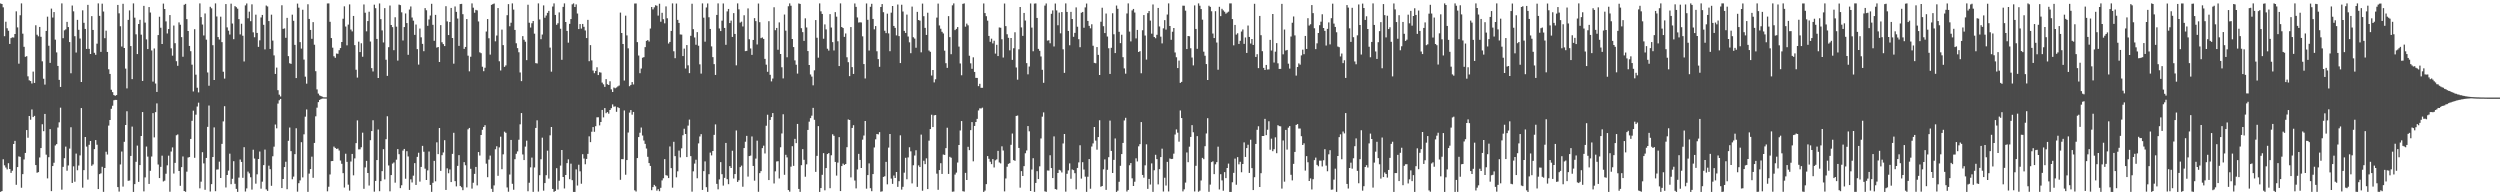 <?xml version="1.0" encoding="UTF-8"?>
<svg xmlns="http://www.w3.org/2000/svg" width="1920" height="150">
  <path d="M0 2.640h1v144.731H0zM1 3.053h1v143.679H1zM2 5.633h1v116.698H2zM3 27.793h1v99.170H3zM4 16.670h1v111.998H4zM5 21.700h1v108.390H5zM6 23.592h1v101.727H6zM7 33.755h1v96.040H7zM8 29.298h1v103.480H8zM9 28.673h1v102.475H9zM10 28.824h1v81.756H10zM11 26.123h1v82.060H11zM12 8.684h1v133.259H12zM13 21.025h1v107.266H13zM14 48.922h1v71.216H14zM15 11.705h1v108.751H15zM16 2.614h1v141.568H16zM17 25.873h1v107.838H17zM18 35.953h1v86.530H18zM19 43.616h1v73.859H19zM20 43.148h1v56.759H20zM21 58.605h1v47.158H21zM22 61.698h1v27.405H22zM23 62.265h1v29.668H23zM24 64.111h1v19.974H24zM25 54.992h1v34.920H25zM26 63.700h1v25.294H26zM27 19.393h1v107.392H27zM28 26.660h1v106.010H28zM29 27.902h1v104.283H29zM30 20.700h1v100.208H30zM31 28.286h1v85.452H31zM32 47.102h1v48.356H32zM33 60.468h1v40.277H33zM34 64.969h1v22.511H34zM35 23.739h1v95.025H35zM36 12.819h1v124.209H36zM37 35.114h1v85.629H37zM38 48.297h1v50.872H38zM39 6.617h1v140.153H39zM40 13.476h1v114.079H40zM41 9.267h1v115.717H41zM42 30.446h1v81.257H42zM43 40.266h1v70.411H43zM44 50.638h1v47.310H44zM45 61.361h1v32.604H45zM46 66.777h1v15.921H46zM47 2.619h1v143.035H47zM48 29.319h1v98.827H48zM49 23.294h1v98.225H49zM50 22.568h1v90.020H50zM51 16.794h1v114.308H51zM52 20.806h1v106.287H52zM53 32.332h1v81.818H53zM54 56.282h1v41.444H54zM55 4.261h1v136.229H55zM56 8.681h1v119.065H56zM57 27.817h1v111.748H57zM58 40.352h1v77.611H58zM59 15.241h1v115.520H59zM60 22.894h1v104.257H60zM61 29.585h1v89.758H61zM62 62.991h1v19.985H62zM63 7.942h1v136.169H63zM64 17.492h1v113.158H64zM65 22.239h1v82.964H65zM66 37.594h1v74.973H66zM67 3.760h1v134.181H67zM68 37.526h1v73.688H68zM69 41.461h1v66.839H69zM70 12.374h1v114.935H70zM71 23.010h1v103.254H71zM72 40.531h1v74.020H72zM73 42.095h1v65.467H73zM74 33.556h1v77.602H74zM75 2.609h1v142.578H75zM76 12.205h1v121.513H76zM77 39.852h1v93.280H77zM78 2.840h1v125.253H78zM79 8.855h1v138.484H79zM80 29.339h1v99.706H80zM81 23.544h1v93.010H81zM82 39.901h1v78.770H82zM83 53.203h1v43.264H83zM84 56.775h1v35.383H84zM85 68.911h1v14.657H85zM86 70.743h1v10.438H86zM87 73.010h1v4.008H87zM88 73.552h1v3.125H88zM89 73.015h1v3.716H89zM90 3.785h1v139.907H90zM91 10.257h1v136.917H91zM92 20.163h1v106.155H92zM93 35.739h1v80.615H93zM94 2.943h1v140.373H94zM95 36.846h1v72.035H95zM96 52.678h1v43.299H96zM97 67.902h1v17.545H97zM98 15.283h1v123.578H98zM99 8.009h1v130.641H99zM100 35.369h1v84.365H100zM101 60.778h1v36.465H101zM102 2.613h1v144.778H102zM103 13.572h1v127.837H103zM104 26.392h1v97.876H104zM105 41.523h1v70.274H105zM106 18.410h1v121.248H106zM107 15.191h1v111.592H107zM108 26.639h1v77.805H108zM109 62.143h1v23.905H109zM110 4.494h1v142.517H110zM111 17.358h1v118.875H111zM112 30.266h1v82.284H112zM113 37.677h1v82.608H113zM114 5.418h1v135.857H114zM115 9.619h1v121.555H115zM116 38.772h1v81.442H116zM117 62.687h1v24.220H117zM118 37.226h1v68.292H118zM119 64.138h1v21.974H119zM120 70.627h1v8.803H120zM121 26.919h1v99.443H121zM122 12.854h1v123.896H122zM123 21.320h1v106.836H123zM124 33.775h1v85.790H124zM125 2.767h1v136.583H125zM126 6.909h1v131.855H126zM127 16.425h1v117.017H127zM128 25.685h1v101.277H128zM129 22.306h1v97.266H129zM130 11.563h1v135.702H130zM131 37.116h1v79.249H131zM132 42.747h1v70.445H132zM133 19.598h1v113.673H133zM134 33.202h1v91.883H134zM135 47.014h1v56.892H135zM136 50.544h1v52.701H136zM137 17.204h1v114.131H137zM138 18.971h1v123.702H138zM139 28.525h1v99.815H139zM140 43.561h1v76.626H140zM141 3.711h1v142.976H141zM142 2.985h1v144.340H142zM143 14.701h1v117.128H143zM144 23.825h1v97.181H144zM145 35.290h1v85.334H145zM146 39.326h1v67.364H146zM147 49.666h1v43.105H147zM148 70.267h1v14.746H148zM149 22.401h1v98.768H149zM150 57.321h1v30.721H150zM151 67.367h1v14.431H151zM152 70.975h1v7.865H152zM153 2.609h1v142.012H153zM154 13.150h1v126.389H154zM155 18.827h1v98.077H155zM156 27.218h1v98.285H156zM157 10.325h1v135.464H157zM158 30.444h1v90.853H158zM159 55.663h1v41.760H159zM160 65.823h1v15.233H160zM161 5.242h1v141.865H161zM162 6.417h1v134.987H162zM163 34.717h1v85.876H163zM164 61.436h1v36.387H164zM165 2.622h1v144.237H165zM166 12.641h1v117.637H166zM167 28.476h1v101.617H167zM168 30.344h1v93.838H168zM169 12.826h1v123.877H169zM170 32.348h1v78.120H170zM171 55.099h1v38.122H171zM172 60.372h1v21.190H172zM173 3.112h1v140.869H173zM174 21.049h1v113.357H174zM175 23.554h1v107.476H175zM176 26.497h1v91.508H176zM177 2.793h1v138.684H177zM178 18.084h1v119.246H178zM179 30.106h1v93.717H179zM180 4.695h1v136.461H180zM181 5.517h1v139.545H181zM182 6.642h1v140.706H182zM183 14.715h1v121.696H183zM184 26.399h1v96.131H184zM185 18.211h1v106.164H185zM186 27.437h1v109.107H186zM187 47.212h1v65.853H187zM188 4.122h1v143.001H188zM189 2.652h1v142.027H189zM190 14.047h1v117.768H190zM191 8.975h1v124.197H191zM192 16.257h1v119.868H192zM193 3.338h1v142.295H193zM194 24.833h1v90.166H194zM195 28.616h1v93.120H195zM196 11.246h1v129.795H196zM197 25.295h1v108.572H197zM198 35.975h1v86.112H198zM199 30.998h1v85.366H199zM200 13.398h1v131.505H200zM201 11.482h1v128.031H201zM202 19.023h1v107.818H202zM203 37.921h1v76.964H203zM204 4.249h1v141.207H204zM205 4.984h1v141.608H205zM206 16.170h1v111.070H206zM207 37.577h1v92.361H207zM208 11.289h1v131.397H208zM209 31.177h1v88.824H209zM210 42.540h1v70.094H210zM211 56.784h1v38.840H211zM212 51.915h1v46.655H212zM213 69.256h1v10.329H213zM214 72.706h1v4.280H214zM215 74.107h1v1.861H215zM216 4.065h1v140.364H216zM217 22.191h1v115.290H217zM218 21.793h1v106.491H218zM219 29.046h1v95.155H219zM220 13.717h1v131.614H220zM221 43.129h1v64.998H221zM222 48.601h1v49.350H222zM223 49.073h1v67.002H223zM224 11.266h1v126.413H224zM225 15.962h1v119.677H225zM226 34.469h1v83.930H226zM227 59.943h1v38.556H227zM228 2.747h1v144.449H228zM229 5.894h1v134.810H229zM230 32.375h1v106.168H230zM231 37.303h1v71.927H231zM232 7.480h1v128.746H232zM233 45.753h1v57.428H233zM234 58.863h1v30.732H234zM235 64.255h1v19.804H235zM236 3.291h1v144.058H236zM237 14.553h1v118.786H237zM238 22.975h1v106.874H238zM239 29.796h1v90.540H239zM240 16.995h1v119.577H240zM241 34.353h1v75.414H241zM242 54.685h1v34.666H242zM243 68.665h1v14.015H243zM244 71.867h1v6.566H244zM245 73.260h1v3.479H245zM246 73.758h1v2.383H246zM247 74.239h1v1.493H247zM248 74.687h1v1.000H248zM249 74.738h1v1.000H249zM250 74.744h1v1.000H250zM251 2.680h1v144.267H251zM252 2.634h1v140.790H252zM253 16.720h1v117.287H253zM254 29.216h1v94.511H254zM255 36.589h1v87.072H255zM256 43.220h1v69.344H256zM257 44.416h1v69.213H257zM258 41.092h1v73.268H258zM259 41.325h1v72.765H259zM260 38.540h1v77.092H260zM261 36.907h1v86.403H261zM262 32.276h1v93.531H262zM263 14.386h1v118.606H263zM264 4.869h1v139.165H264zM265 20.398h1v97.647H265zM266 34.831h1v89.487H266zM267 18.872h1v122.930H267zM268 3.359h1v143.017H268zM269 22.672h1v101.409H269zM270 24.125h1v94.077H270zM271 12.261h1v122.395H271zM272 34.670h1v86.968H272zM273 53.557h1v56.359H273zM274 59.594h1v32.855H274zM275 32.014h1v82.700H275zM276 39.978h1v74.691H276zM277 33.210h1v79.872H277zM278 43.582h1v58.331H278zM279 3.432h1v141.582H279zM280 9.800h1v118.762H280zM281 24.080h1v99.449H281zM282 16.157h1v116.722H282zM283 8.993h1v133.489H283zM284 31.884h1v75.808H284zM285 52.304h1v48.366H285zM286 54.885h1v37.502H286zM287 3.587h1v143.602H287zM288 6.314h1v132.646H288zM289 29.919h1v93.020H289zM290 59.920h1v39.542H290zM291 2.647h1v144.193H291zM292 14.691h1v124.395H292zM293 23.321h1v108.119H293zM294 32.609h1v81.966H294zM295 6.268h1v131.512H295zM296 45.874h1v61.051H296zM297 58.250h1v31.019H297zM298 36.272h1v90.816H298zM299 4.226h1v142.702H299zM300 19.213h1v115.262H300zM301 20.839h1v104.830H301zM302 38.561h1v86.202H302zM303 13.261h1v127.042H303zM304 20.464h1v102.141H304zM305 46.557h1v67.902H305zM306 3.521h1v114.880H306zM307 3.967h1v140.514H307zM308 9.496h1v132.803H308zM309 31.076h1v84.584H309zM310 20.779h1v93.579H310zM311 10.339h1v126.920H311zM312 17.722h1v98.397H312zM313 42.072h1v78.090H313zM314 7.298h1v138.558H314zM315 4.984h1v132.766H315zM316 13.470h1v126.676H316zM317 15.869h1v119.018H317zM318 26.771h1v98.508H318zM319 18.846h1v123.207H319zM320 37.714h1v82.755H320zM321 49.625h1v67.697H321zM322 21.934h1v117.542H322zM323 28.663h1v99.554H323zM324 33.666h1v78.357H324zM325 39.314h1v77.209H325zM326 6.238h1v123.285H326zM327 7.906h1v130.348H327zM328 19.805h1v111.076H328zM329 14.948h1v101.440H329zM330 11.920h1v130.102H330zM331 2.932h1v144.442H331zM332 19.034h1v121.340H332zM333 31.330h1v92.237H333zM334 11.403h1v127.847H334zM335 36.551h1v72.778H335zM336 36.089h1v82.271H336zM337 47.605h1v50.725H337zM338 19.321h1v111.909H338zM339 32.453h1v86.734H339zM340 33.882h1v83.190H340zM341 35.361h1v72.336H341zM342 4.758h1v141.111H342zM343 16.446h1v112.814H343zM344 26.931h1v106.122H344zM345 16.911h1v113.221H345zM346 6.107h1v133.740H346zM347 29.204h1v88.988H347zM348 48.877h1v53.094H348zM349 4.983h1v134.111H349zM350 9.111h1v134.027H350zM351 14.233h1v113.136H351zM352 35.239h1v83.916H352zM353 3.102h1v139.677H353zM354 2.978h1v140.865H354zM355 10.913h1v135.143H355zM356 37.549h1v86.974H356zM357 36.042h1v90.903H357zM358 14.664h1v129.274H358zM359 42.744h1v56.567H359zM360 54.762h1v43.502H360zM361 43.572h1v86.070H361zM362 2.609h1v142.245H362zM363 5.877h1v134.469H363zM364 9.804h1v123.725H364zM365 7.556h1v120.635H365zM366 8.007h1v134.388H366zM367 16.463h1v100.346H367zM368 40.168h1v79.266H368zM369 40.840h1v62.862H369zM370 51.249h1v48.436H370zM371 54.693h1v42.844H371zM372 52.002h1v44.151H372zM373 24.200h1v101.483H373zM374 14.627h1v121.484H374zM375 29.376h1v93.174H375zM376 41.917h1v77.569H376zM377 3.722h1v141.297H377zM378 3.191h1v144.201H378zM379 2.721h1v139.683H379zM380 31.723h1v82.926H380zM381 27.293h1v85.029H381zM382 6.181h1v128.824H382zM383 47.047h1v66.163H383zM384 54.124h1v50.848H384zM385 22.745h1v107.176H385zM386 34.651h1v83.871H386zM387 51.339h1v49.762H387zM388 50.213h1v51.772H388zM389 11.653h1v132.302H389zM390 3.176h1v144.097H390zM391 20.161h1v113.889H391zM392 17.469h1v90.003H392zM393 2.608h1v138.572H393zM394 7.376h1v138.329H394zM395 23.013h1v99.239H395zM396 33.205h1v84.923H396zM397 36.965h1v79.290H397zM398 40.117h1v67.174H398zM399 55.635h1v39.828H399zM400 62.306h1v24.509H400zM401 27.751h1v90.876H401zM402 30.507h1v92.448H402zM403 32.044h1v80.522H403zM404 46.206h1v61.802H404zM405 3.630h1v143.262H405zM406 17.452h1v122.905H406zM407 21.169h1v107.368H407zM408 17.863h1v103.190H408zM409 16.121h1v131.234H409zM410 25.843h1v102.783H410zM411 48.487h1v49.750H411zM412 48.755h1v43.651H412zM413 2.610h1v144.528H413zM414 14.944h1v119.589H414zM415 30.094h1v92.239H415zM416 26.508h1v79.210H416zM417 4.154h1v142.262H417zM418 13.638h1v126.958H418zM419 11.936h1v122.606H419zM420 9.859h1v105.876H420zM421 8.356h1v128.799H421zM422 36.551h1v67.366H422zM423 55.060h1v42.463H423zM424 4.997h1v140.097H424zM425 2.620h1v144.715H425zM426 11.475h1v135.147H426zM427 19.034h1v110.135H427zM428 17.859h1v127.695H428zM429 9.512h1v129.281H429zM430 22.060h1v105.117H430zM431 45.949h1v69.269H431zM432 5.295h1v130.644H432zM433 2.611h1v142.144H433zM434 16.909h1v117.492H434zM435 23.779h1v101.490H435zM436 32.790h1v89.600H436zM437 18.342h1v119.304H437zM438 14.620h1v111.100H438zM439 3.328h1v135.067H439zM440 2.610h1v144.776H440zM441 5.351h1v142.040H441zM442 3.388h1v126.692H442zM443 10.402h1v132.108H443zM444 22.308h1v104.191H444zM445 18.479h1v113.086H445zM446 21.956h1v119.140H446zM447 18.376h1v100.055H447zM448 20.599h1v101.132H448zM449 23.383h1v102.758H449zM450 29.227h1v92.820H450zM451 15.278h1v102.904H451zM452 46.994h1v57.734H452zM453 34.637h1v74.523H453zM454 46.376h1v54.798H454zM455 54.148h1v43.458H455zM456 56.212h1v45.011H456zM457 54.501h1v42.395H457zM458 51.670h1v38.430H458zM459 57.660h1v32.416H459zM460 55.424h1v40.869H460zM461 55.755h1v37.958H461zM462 63.461h1v20.961H462zM463 64.761h1v25.425H463zM464 66.711h1v16.293H464zM465 60.751h1v26.184H465zM466 64.713h1v21.334H466zM467 65.273h1v22.006H467zM468 62.408h1v22.064H468zM469 68.621h1v14.469H469zM470 70.643h1v9.530H470zM471 67.214h1v14.689H471zM472 67.769h1v13.922H472zM473 67.192h1v18.691H473zM474 66.341h1v16.008H474zM475 65.694h1v17.292H475zM476 9.686h1v128.384H476zM477 25.335h1v96.903H477zM478 33.772h1v88.480H478zM479 61.838h1v22.979H479zM480 12.012h1v122.182H480zM481 27.170h1v95.745H481zM482 37.102h1v64.710H482zM483 66.200h1v20.285H483zM484 65.236h1v19.302H484zM485 63.037h1v25.018H485zM486 64.874h1v21.069H486zM487 2.703h1v143.450H487zM488 2.655h1v144.426H488zM489 32.364h1v89.047H489zM490 42.670h1v62.587H490zM491 56.236h1v45.717H491zM492 52.619h1v45.315H492zM493 44.316h1v59.753H493zM494 43.866h1v64.084H494zM495 36.187h1v74.279H495zM496 31.367h1v82.729H496zM497 30.787h1v89.616H497zM498 31.878h1v93.380H498zM499 21.904h1v105.533H499zM500 5.372h1v140.700H500zM501 7.220h1v136.427H501zM502 5.612h1v136.389H502zM503 4.046h1v139.057H503zM504 4.406h1v142.003H504zM505 11.981h1v133.306H505zM506 2.866h1v143.959H506zM507 16.705h1v127.523H507zM508 9.808h1v128.715H508zM509 14.743h1v122.159H509zM510 17.921h1v104.310H510zM511 4.906h1v129.662H511zM512 14.010h1v120.916H512zM513 33.460h1v103.317H513zM514 32.213h1v80.261H514zM515 23.768h1v105.370H515zM516 2.608h1v141.522H516zM517 39.389h1v69.507H517zM518 44.682h1v75.221H518zM519 2.713h1v133.468H519zM520 15.243h1v116.317H520zM521 17.592h1v98.055H521zM522 26.447h1v94.427H522zM523 26.557h1v87.366H523zM524 43.066h1v60.803H524zM525 37.321h1v61.565H525zM526 52.651h1v50.247H526zM527 34.630h1v86.019H527zM528 50.175h1v46.275H528zM529 56.149h1v35.688H529zM530 27.520h1v92.408H530zM531 2.862h1v144.323H531zM532 22.416h1v109.163H532zM533 28.788h1v96.875H533zM534 34.363h1v88.321H534zM535 24.682h1v112.251H535zM536 35.149h1v74.999H536zM537 49.428h1v55.391H537zM538 56.523h1v46.480H538zM539 2.613h1v143.258H539zM540 13.589h1v117.853H540zM541 32.021h1v91.934H541zM542 5.722h1v138.039H542zM543 2.667h1v144.696H543zM544 13.284h1v120.494H544zM545 22.208h1v94.980H545zM546 35.658h1v83.693H546zM547 43.860h1v72.097H547zM548 49.230h1v54.371H548zM549 57.533h1v37.990H549zM550 11.478h1v129.736H550zM551 2.614h1v142.798H551zM552 21.878h1v115.877H552zM553 23.878h1v100.658H553zM554 15.884h1v117.918H554zM555 2.646h1v139.919H555zM556 21.437h1v115.180H556zM557 34.411h1v75.372H557zM558 8.744h1v128.872H558zM559 6.842h1v134.636H559zM560 17.725h1v109.878H560zM561 15.799h1v113.223H561zM562 28.390h1v87.383H562zM563 10.095h1v127.037H563zM564 26.062h1v107.604H564zM565 50.161h1v50.021H565zM566 2.630h1v137.094H566zM567 7.165h1v131.288H567zM568 17.355h1v110.989H568zM569 16.641h1v110.549H569zM570 20.346h1v123.050H570zM571 11.734h1v101.964H571zM572 39.255h1v69.599H572zM573 39.051h1v65.308H573zM574 6.463h1v129.173H574zM575 30.133h1v89.732H575zM576 37.196h1v82.289H576zM577 42.122h1v62.697H577zM578 30.660h1v96.764H578zM579 13.951h1v124.798H579zM580 16.232h1v105.587H580zM581 34.141h1v73.897H581zM582 2.711h1v144.614H582zM583 17.053h1v115.935H583zM584 29.276h1v102.172H584zM585 28.751h1v85.006H585zM586 29.887h1v81.980H586zM587 45.231h1v72.623H587zM588 49.659h1v46.915H588zM589 55.167h1v32.957H589zM590 16.281h1v122.006H590zM591 57.456h1v34.678H591zM592 62.536h1v27.392H592zM593 60.328h1v26.512H593zM594 5.587h1v135.299H594zM595 23.172h1v108.394H595zM596 21.458h1v102.546H596zM597 38.217h1v85.590H597zM598 17.221h1v119.850H598zM599 41.494h1v71.613H599zM600 51.649h1v50.873H600zM601 60.227h1v27.511H601zM602 11.152h1v123.111H602zM603 23.534h1v95.372H603zM604 43.959h1v76.942H604zM605 4.815h1v141.160H605zM606 2.608h1v144.610H606zM607 4.425h1v123.562H607zM608 29.964h1v82.327H608zM609 36.151h1v91.253H609zM610 46.396h1v60.240H610zM611 49.707h1v60.202H611zM612 56.519h1v38.645H612zM613 2.639h1v142.440H613zM614 3.003h1v144.372H614zM615 21.647h1v105.248H615zM616 24.662h1v89.873H616zM617 31.387h1v91.356H617zM618 14.059h1v121.687H618zM619 21.091h1v105.122H619zM620 39.222h1v60.569H620zM621 49.916h1v43.513H621zM622 57.189h1v33.545H622zM623 58.851h1v29.972H623zM624 65.560h1v17.279H624zM625 54.012h1v38.020H625zM626 15.392h1v116.620H626zM627 29.004h1v90.698H627zM628 44.282h1v52.577H628zM629 2.608h1v144.776H629zM630 8.714h1v135.699H630zM631 10.690h1v123.548H631zM632 29.736h1v87.888H632zM633 18.750h1v127.439H633zM634 22.580h1v106.512H634zM635 37.423h1v80.906H635zM636 38.838h1v78.695H636zM637 10.838h1v133.700H637zM638 21.131h1v98.109H638zM639 32.366h1v70.727H639zM640 38.756h1v65.536H640zM641 9.299h1v115.070H641zM642 12.819h1v122.039H642zM643 31.712h1v93.169H643zM644 50.728h1v54.603H644zM645 2.624h1v144.102H645zM646 20.751h1v106.813H646zM647 21.564h1v104.086H647zM648 28.296h1v98.358H648zM649 25.680h1v100.280H649zM650 43.980h1v69.082H650zM651 47.788h1v43.973H651zM652 58.488h1v33.680H652zM653 20.778h1v115.448H653zM654 51.574h1v46.693H654zM655 56.778h1v39.371H655zM656 2.668h1v135.980H656zM657 5.268h1v139.404H657zM658 13.395h1v116.765H658zM659 17.308h1v100.842H659zM660 17.100h1v105.729H660zM661 17.266h1v111.747H661zM662 27.884h1v79.381H662zM663 49.192h1v54.922H663zM664 60.249h1v32.684H664zM665 2.652h1v142.237H665zM666 15.223h1v119.248H666zM667 38.832h1v86.652H667zM668 5.222h1v139.323H668zM669 2.901h1v143.937H669zM670 14.533h1v119.139H670zM671 22.505h1v90.762H671zM672 20.000h1v87.004H672zM673 39.368h1v63.551H673zM674 45.411h1v57.785H674zM675 51.316h1v50.140H675zM676 5.371h1v141.866H676zM677 3.131h1v143.810H677zM678 9.371h1v126.516H678zM679 23.592h1v111.775H679zM680 25.455h1v98.865H680zM681 10.497h1v131.068H681zM682 25.668h1v87.685H682zM683 39.320h1v63.571H683zM684 9.716h1v127.432H684zM685 4.587h1v136.632H685zM686 19.941h1v114.868H686zM687 21.418h1v115.263H687zM688 27.194h1v104.917H688zM689 3.498h1v140.020H689zM690 27.729h1v111.415H690zM691 48.425h1v55.502H691zM692 3.625h1v141.997H692zM693 8.843h1v134.627H693zM694 23.694h1v108.933H694zM695 25.268h1v95.928H695zM696 11.236h1v126.433H696zM697 28.082h1v92.782H697zM698 32.504h1v80.591H698zM699 40.845h1v75.375H699zM700 5.083h1v135.752H700zM701 28.602h1v98.308H701zM702 29.651h1v89.809H702zM703 36.657h1v78.770H703zM704 9.090h1v134.411H704zM705 15.358h1v111.669H705zM706 15.875h1v112.431H706zM707 40.200h1v63.168H707zM708 2.749h1v143.741H708zM709 12.466h1v110.995H709zM710 21.417h1v104.660H710zM711 26.829h1v94.753H711zM712 9.783h1v135.423H712zM713 38.810h1v69.223H713zM714 39.803h1v59.336H714zM715 58.001h1v30.121H715zM716 53.747h1v43.854H716zM717 63.276h1v25.315H717zM718 60.886h1v27.444H718zM719 13.500h1v119.878H719zM720 2.765h1v143.020H720zM721 19.544h1v111.077H721zM722 22.088h1v103.258H722zM723 24.418h1v109.142H723zM724 25.721h1v92.960H724zM725 38.910h1v80.101H725zM726 48.544h1v65.240H726zM727 52.143h1v45.952H727zM728 12.397h1v121.162H728zM729 28.509h1v91.935H729zM730 41.648h1v79.490H730zM731 4.115h1v143.161H731zM732 2.608h1v144.464H732zM733 23.156h1v110.955H733zM734 22.195h1v110.344H734zM735 20.783h1v104.029H735zM736 35.798h1v75.551H736zM737 48.729h1v51.492H737zM738 57.815h1v35.162H738zM739 2.991h1v143.866H739zM740 2.621h1v144.539H740zM741 20.500h1v112.240H741zM742 18.128h1v120.087H742zM743 19.445h1v93.273H743zM744 42.809h1v72.508H744zM745 48.655h1v51.278H745zM746 52.817h1v40.955H746zM747 44.018h1v79.865H747zM748 55.256h1v41.484H748zM749 59.782h1v33.894H749zM750 59.860h1v31.406H750zM751 66.135h1v18.716H751zM752 64.361h1v18.857H752zM753 67.445h1v15.866H753zM754 67.424h1v15.272H754zM755 2.653h1v144.738H755zM756 10.049h1v136.333H756zM757 12.463h1v128.958H757zM758 15.878h1v103.991H758zM759 27.584h1v94.384H759zM760 32.095h1v92.112H760zM761 29.711h1v96.351H761zM762 33.341h1v88.822H762zM763 31.273h1v97.321H763zM764 41.185h1v81.940H764zM765 34.428h1v87.965H765zM766 43.082h1v72.794H766zM767 21.115h1v103.670H767zM768 21.289h1v104.205H768zM769 30.155h1v82.210H769zM770 44.189h1v71.402H770zM771 2.725h1v144.255H771zM772 20.059h1v117.021H772zM773 26.336h1v101.736H773zM774 29.033h1v96.839H774zM775 38.638h1v86.658H775zM776 29.182h1v82.019H776zM777 45.969h1v56.606H777zM778 37.054h1v85.943H778zM779 24.805h1v98.710H779zM780 51.833h1v37.196H780zM781 61.181h1v27.565H781zM782 37.869h1v75.767H782zM783 5.367h1v138.737H783zM784 21.020h1v110.405H784zM785 27.562h1v107.592H785zM786 9.922h1v117.690H786zM787 15.752h1v101.964H787zM788 48.510h1v67.024H788zM789 57.112h1v39.711H789zM790 51.086h1v49.791H790zM791 2.668h1v143.998H791zM792 21.192h1v109.001H792zM793 39.351h1v82.132H793zM794 2.766h1v144.596H794zM795 2.609h1v137.899H795zM796 13.773h1v117.723H796zM797 37.512h1v100.021H797zM798 39.038h1v88.728H798zM799 43.372h1v62.978H799zM800 53.631h1v35.958H800zM801 63.616h1v22.713H801zM802 4.305h1v142.616H802zM803 2.676h1v144.693H803zM804 31.190h1v99.740H804zM805 30.940h1v100.103H805zM806 33.209h1v86.010H806zM807 10.608h1v118.470H807zM808 7.989h1v128.742H808zM809 35.673h1v69.085H809zM810 2.727h1v142.489H810zM811 8.007h1v137.626H811zM812 19.382h1v113.503H812zM813 9.669h1v120.720H813zM814 25.622h1v105.318H814zM815 9.291h1v123.170H815zM816 37.884h1v72.319H816zM817 55.962h1v46.941H817zM818 2.609h1v144.602H818zM819 9.189h1v124.269H819zM820 23.746h1v107.103H820zM821 34.756h1v90.714H821zM822 9.093h1v128.187H822zM823 14.597h1v115.533H823zM824 28.277h1v102.405H824zM825 25.224h1v107.815H825zM826 5.672h1v139.742H826zM827 20.507h1v108.444H827zM828 30.100h1v94.610H828zM829 36.241h1v75.332H829zM830 9.787h1v127.370H830zM831 9.155h1v115.406H831zM832 21.306h1v108.915H832zM833 5.698h1v129.961H833zM834 2.687h1v144.643H834zM835 16.102h1v119.623H835zM836 19.876h1v102.287H836zM837 21.782h1v123.167H837zM838 18.622h1v93.892H838zM839 35.135h1v75.012H839zM840 48.294h1v49.251H840zM841 48.593h1v59.365H841zM842 36.154h1v78.808H842zM843 42.128h1v63.150H843zM844 57.593h1v34.788H844zM845 16.671h1v126.725H845zM846 5.929h1v136.903H846zM847 20.136h1v109.903H847zM848 25.390h1v97.009H848zM849 10.417h1v135.400H849zM850 28.062h1v102.346H850zM851 37.054h1v83.665H851zM852 56.805h1v35.815H852zM853 36.694h1v79.237H853zM854 10.192h1v122.675H854zM855 26.320h1v96.451H855zM856 40.763h1v65.580H856zM857 4.238h1v143.154H857zM858 6.755h1v139.664H858zM859 24.418h1v115.180H859zM860 33.137h1v94.185H860zM861 26.697h1v91.620H861zM862 43.942h1v65.852H862zM863 52.523h1v40.011H863zM864 56.552h1v33.942H864zM865 10.323h1v136.797H865zM866 2.608h1v143.279H866zM867 24.250h1v102.656H867zM868 31.817h1v93.407H868zM869 8.010h1v128.955H869zM870 6.854h1v135.998H870zM871 9.601h1v129.955H871zM872 29.498h1v92.108H872zM873 23.013h1v100.969H873zM874 39.917h1v72.491H874zM875 39.252h1v71.467H875zM876 56.247h1v37.478H876zM877 23.242h1v111.123H877zM878 11.552h1v124.902H878zM879 27.281h1v99.669H879zM880 45.769h1v65.077H880zM881 10.088h1v134.967H881zM882 8.426h1v128.971H882zM883 15.801h1v125.938H883zM884 25.854h1v99.627H884zM885 3.420h1v143.931H885zM886 28.406h1v102.333H886zM887 29.412h1v89.492H887zM888 26.717h1v95.498H888zM889 6.075h1v135.540H889zM890 20.323h1v109.583H890zM891 28.140h1v92.476H891zM892 33.339h1v80.846H892zM893 21.767h1v125.316H893zM894 15.443h1v121.056H894zM895 22.748h1v119.726H895zM896 11.177h1v113.151H896zM897 2.621h1v144.442H897zM898 19.981h1v101.711H898zM899 30.553h1v91.624H899zM900 24.396h1v97.616H900zM901 21.521h1v96.496H901zM902 40.315h1v62.987H902zM903 44.003h1v55.356H903zM904 52.260h1v49.650H904zM905 46.531h1v62.256H905zM906 63.634h1v21.213H906zM907 62.851h1v27.816H907zM908 4.335h1v142.658H908zM909 4.397h1v141.027H909zM910 8.175h1v132.080H910zM911 37.698h1v79.375H911zM912 27.637h1v96.950H912zM913 27.870h1v84.755H913zM914 37.074h1v68.083H914zM915 44.208h1v51.887H915zM916 50.212h1v51.372H916zM917 4.137h1v142.896H917zM918 22.236h1v105.075H918zM919 37.466h1v67.076H919zM920 2.610h1v144.665H920zM921 4.393h1v142.064H921zM922 6.966h1v131.611H922zM923 15.115h1v106.147H923zM924 39.657h1v82.598H924zM925 42.787h1v69.501H925zM926 49.206h1v53.315H926zM927 61.455h1v29.332H927zM928 4.382h1v142.936H928zM929 5.290h1v136.476H929zM930 8.649h1v115.849H930zM931 25.763h1v98.115H931zM932 29.222h1v104.532H932zM933 8.617h1v117.580H933zM934 32.658h1v91.881H934zM935 53.578h1v59.071H935zM936 5.233h1v140.298H936zM937 12.395h1v121.383H937zM938 6.762h1v131.760H938zM939 7.996h1v138.505H939zM940 9.000h1v123.221H940zM941 10.502h1v126.309H941zM942 9.680h1v119.322H942zM943 8.984h1v116.685H943zM944 2.610h1v144.775H944zM945 2.610h1v144.776H945zM946 14.666h1v125.310H946zM947 34.799h1v97.952H947zM948 19.149h1v102.634H948zM949 26.583h1v115.281H949zM950 25.550h1v95.127H950zM951 33.722h1v92.488H951zM952 31.316h1v92.960H952zM953 24.199h1v108.080H953zM954 22.627h1v103.313H954zM955 33.667h1v75.713H955zM956 28.767h1v91.746H956zM957 40.633h1v73.087H957zM958 19.632h1v91.537H958zM959 28.384h1v104.442H959zM960 33.449h1v73.877H960zM961 29.928h1v99.220H961zM962 34.519h1v111.456H962zM963 2.918h1v133.166H963zM964 43.719h1v66.835H964zM965 41.618h1v58.076H965zM966 52.330h1v44.662H966zM967 12.212h1v131.409H967zM968 27.035h1v105.971H968zM969 39.315h1v65.157H969zM970 52.126h1v52.307H970zM971 53.764h1v37.548H971zM972 49.850h1v53.951H972zM973 53.403h1v46.252H973zM974 53.286h1v39.850H974zM975 30.635h1v84.360H975zM976 38.825h1v67.689H976zM977 10.765h1v105.373H977zM978 48.019h1v66.557H978zM979 39.686h1v65.788H979zM980 33.113h1v84.563H980zM981 48.657h1v47.494H981zM982 52.954h1v43.901H982zM983 52.904h1v44.107H983zM984 2.966h1v141.902H984zM985 41.741h1v66.137H985zM986 22.658h1v116.855H986zM987 38.787h1v61.020H987zM988 38.366h1v76.521H988zM989 48.876h1v49.154H989zM990 52.667h1v44.140H990zM991 28.067h1v106.200H991zM992 17.446h1v121.107H992zM993 12.637h1v113.217H993zM994 27.171h1v89.521H994zM995 58.064h1v37.901H995zM996 51.434h1v43.864H996zM997 48.692h1v50.003H997zM998 49.681h1v49.044H998zM999 42.545h1v62.074H999zM1000 38.139h1v73.246H1000zM1001 41.612h1v68.480H1001zM1002 27.591h1v103.417H1002zM1003 37.574h1v82.320H1003zM1004 13.952h1v110.658H1004zM1005 19.624h1v119.400H1005zM1006 18.661h1v118.334H1006zM1007 3.911h1v141.573H1007zM1008 10.089h1v127.541H1008zM1009 21.729h1v101.236H1009zM1010 37.748h1v83.285H1010zM1011 33.276h1v93.365H1011zM1012 25.344h1v102.358H1012zM1013 19.349h1v104.003H1013zM1014 16.635h1v106.757H1014zM1015 10.974h1v116.884H1015zM1016 21.479h1v101.627H1016zM1017 23.695h1v90.911H1017zM1018 34.946h1v92.227H1018zM1019 22.149h1v109.380H1019zM1020 17.177h1v101.344H1020zM1021 34.095h1v81.243H1021zM1022 13.981h1v131.740H1022zM1023 2.814h1v142.732H1023zM1024 18.147h1v119.810H1024zM1025 20.674h1v108.885H1025zM1026 24.788h1v122.588H1026zM1027 35.723h1v84.094H1027zM1028 36.247h1v69.090H1028zM1029 43.376h1v59.786H1029zM1030 41.097h1v81.210H1030zM1031 48.501h1v52.539H1031zM1032 46.270h1v56.162H1032zM1033 59.858h1v26.993H1033zM1034 3.896h1v137.372H1034zM1035 5.838h1v138.979H1035zM1036 21.783h1v107.233H1036zM1037 32.178h1v92.761H1037zM1038 5.993h1v123.531H1038zM1039 28.547h1v92.989H1039zM1040 47.201h1v65.090H1040zM1041 49.381h1v56.900H1041zM1042 27.147h1v104.055H1042zM1043 3.439h1v137.317H1043zM1044 19.195h1v103.068H1044zM1045 41.894h1v58.138H1045zM1046 2.747h1v143.670H1046zM1047 6.135h1v136.858H1047zM1048 15.323h1v112.941H1048zM1049 12.473h1v114.411H1049zM1050 22.292h1v106.350H1050zM1051 35.896h1v74.256H1051zM1052 43.960h1v58.671H1052zM1053 32.183h1v74.569H1053zM1054 2.611h1v141.443H1054zM1055 19.169h1v105.733H1055zM1056 39.502h1v76.981H1056zM1057 45.265h1v63.656H1057zM1058 32.415h1v89.049H1058zM1059 23.903h1v102.266H1059zM1060 16.984h1v120.179H1060zM1061 52.431h1v53.196H1061zM1062 3.125h1v132.880H1062zM1063 11.635h1v120.807H1063zM1064 28.732h1v104.909H1064zM1065 12.097h1v124.303H1065zM1066 22.304h1v108.187H1066zM1067 20.924h1v100.330H1067zM1068 32.103h1v78.363H1068zM1069 58.650h1v50.189H1069zM1070 2.649h1v144.741H1070zM1071 7.222h1v125.698H1071zM1072 16.969h1v115.946H1072zM1073 29.746h1v89.204H1073zM1074 11.677h1v127.395H1074zM1075 38.597h1v78.734H1075zM1076 35.538h1v77.906H1076zM1077 16.821h1v125.395H1077zM1078 25.961h1v101.358H1078zM1079 31.447h1v94.696H1079zM1080 30.447h1v95.637H1080zM1081 11.254h1v129.635H1081zM1082 17.900h1v119.851H1082zM1083 8.338h1v122.511H1083zM1084 19.716h1v119.397H1084zM1085 12.291h1v122.190H1085zM1086 6.364h1v141.020H1086zM1087 11.488h1v116.155H1087zM1088 26.029h1v87.866H1088zM1089 8.088h1v121.875H1089zM1090 23.779h1v93.592H1090zM1091 39.590h1v74.965H1091zM1092 41.528h1v59.856H1092zM1093 21.462h1v104.432H1093zM1094 17.192h1v105.907H1094zM1095 34.732h1v74.820H1095zM1096 34.072h1v70.411H1096zM1097 10.485h1v135.745H1097zM1098 3.678h1v143.575H1098zM1099 10.408h1v115.125H1099zM1100 28.830h1v95.856H1100zM1101 13.492h1v114.538H1101zM1102 33.817h1v73.236H1102zM1103 34.716h1v69.497H1103zM1104 49.586h1v52.358H1104zM1105 25.622h1v96.905H1105zM1106 11.031h1v124.372H1106zM1107 30.230h1v90.134H1107zM1108 42.603h1v59.586H1108zM1109 2.623h1v144.767H1109zM1110 3.851h1v132.324H1110zM1111 19.915h1v110.181H1111zM1112 30.604h1v83.108H1112zM1113 39.769h1v72.111H1113zM1114 51.223h1v46.761H1114zM1115 57.127h1v33.074H1115zM1116 58.121h1v31.486H1116zM1117 2.611h1v144.781H1117zM1118 4.385h1v133.790H1118zM1119 8.154h1v139.225H1119zM1120 30.096h1v90.346H1120zM1121 4.064h1v131.656H1121zM1122 11.076h1v115.098H1122zM1123 31.083h1v94.870H1123zM1124 51.286h1v57.369H1124zM1125 33.448h1v73.468H1125zM1126 60.399h1v34.041H1126zM1127 51.646h1v40.045H1127zM1128 57.200h1v37.353H1128zM1129 15.805h1v115.555H1129zM1130 17.365h1v116.274H1130zM1131 30.618h1v98.999H1131zM1132 46.796h1v62.789H1132zM1133 2.615h1v143.638H1133zM1134 6.131h1v137.976H1134zM1135 11.171h1v131.155H1135zM1136 30.570h1v99.021H1136zM1137 14.536h1v116.786H1137zM1138 38.773h1v78.694H1138zM1139 41.910h1v65.590H1139zM1140 17.031h1v117.371H1140zM1141 25.025h1v103.444H1141zM1142 35.696h1v82.748H1142zM1143 30.037h1v80.301H1143zM1144 12.994h1v126.547H1144zM1145 8.511h1v126.097H1145zM1146 21.192h1v113.033H1146zM1147 28.034h1v103.609H1147zM1148 16.895h1v126.618H1148zM1149 2.609h1v144.598H1149zM1150 22.589h1v119.412H1150zM1151 31.052h1v91.238H1151zM1152 14.320h1v126.459H1152zM1153 35.831h1v71.996H1153zM1154 44.359h1v58.278H1154zM1155 56.056h1v39.716H1155zM1156 29.217h1v92.955H1156zM1157 51.092h1v51.162H1157zM1158 50.670h1v49.598H1158zM1159 58.354h1v34.853H1159zM1160 8.515h1v132.624H1160zM1161 2.698h1v138.797H1161zM1162 21.300h1v102.023H1162zM1163 40.940h1v79.639H1163zM1164 11.726h1v122.728H1164zM1165 33.175h1v84.495H1165zM1166 32.252h1v77.866H1166zM1167 49.713h1v53.267H1167zM1168 5.353h1v137.123H1168zM1169 4.803h1v138.158H1169zM1170 31.189h1v91.695H1170zM1171 56.994h1v42.434H1171zM1172 4.554h1v141.619H1172zM1173 8.407h1v138.982H1173zM1174 14.547h1v120.942H1174zM1175 27.232h1v90.638H1175zM1176 29.735h1v104.811H1176zM1177 39.760h1v83.778H1177zM1178 50.275h1v53.220H1178zM1179 59.854h1v35.936H1179zM1180 2.833h1v141.917H1180zM1181 12.231h1v123.433H1181zM1182 25.154h1v103.533H1182zM1183 21.648h1v107.143H1183zM1184 21.138h1v114.634H1184zM1185 25.003h1v111.421H1185zM1186 31.156h1v79.975H1186zM1187 55.531h1v36.053H1187zM1188 2.720h1v138.280H1188zM1189 7.904h1v128.987H1189zM1190 19.510h1v103.437H1190zM1191 27.358h1v97.547H1191zM1192 9.420h1v128.025H1192zM1193 17.554h1v109.174H1193zM1194 19.580h1v90.969H1194zM1195 10.469h1v129.186H1195zM1196 5.423h1v134.004H1196zM1197 9.686h1v122.579H1197zM1198 15.463h1v115.741H1198zM1199 37.066h1v82.884H1199zM1200 18.632h1v122.877H1200zM1201 36.391h1v87.636H1201zM1202 38.556h1v84.741H1202zM1203 5.773h1v133.314H1203zM1204 18.032h1v114.183H1204zM1205 36.956h1v81.392H1205zM1206 46.142h1v67.601H1206zM1207 27.092h1v106.333H1207zM1208 32.913h1v96.574H1208zM1209 29.081h1v93.621H1209zM1210 33.826h1v85.572H1210zM1211 14.223h1v125.863H1211zM1212 2.622h1v137.995H1212zM1213 19.818h1v119.816H1213zM1214 13.177h1v117.531H1214zM1215 9.426h1v132.485H1215zM1216 21.936h1v96.216H1216zM1217 39.603h1v71.728H1217zM1218 50.714h1v43.895H1218zM1219 23.251h1v96.406H1219zM1220 19.094h1v109.452H1220zM1221 26.846h1v94.825H1221zM1222 40.823h1v68.589H1222zM1223 6.329h1v139.128H1223zM1224 7.604h1v134.991H1224zM1225 22.913h1v95.855H1225zM1226 25.928h1v98.357H1226zM1227 5.639h1v135.603H1227zM1228 30.572h1v89.572H1228zM1229 36.488h1v68.008H1229zM1230 39.844h1v59.509H1230zM1231 23.466h1v106.886H1231zM1232 8.978h1v127.147H1232zM1233 23.022h1v113.482H1233zM1234 58.922h1v43.293H1234zM1235 5.175h1v142.217H1235zM1236 10.365h1v107.298H1236zM1237 16.332h1v115.545H1237zM1238 31.394h1v97.077H1238zM1239 34.560h1v84.569H1239zM1240 35.935h1v73.950H1240zM1241 55.563h1v47.394H1241zM1242 23.718h1v109.366H1242zM1243 2.872h1v143.606H1243zM1244 5.827h1v139.201H1244zM1245 20.296h1v112.696H1245zM1246 15.458h1v121.292H1246zM1247 42.566h1v65.781H1247zM1248 40.372h1v76.695H1248zM1249 44.825h1v56.638H1249zM1250 53.206h1v47.262H1250zM1251 45.507h1v58.478H1251zM1252 43.254h1v63.403H1252zM1253 48.426h1v55.775H1253zM1254 52.834h1v46.314H1254zM1255 60.134h1v33.318H1255zM1256 55.927h1v39.360H1256zM1257 57.867h1v36.214H1257zM1258 7.239h1v139.102H1258zM1259 4.440h1v142.296H1259zM1260 8.727h1v138.507H1260zM1261 16.379h1v122.895H1261zM1262 31.808h1v88.066H1262zM1263 40.294h1v77.659H1263zM1264 35.425h1v78.016H1264zM1265 45.917h1v66.223H1265zM1266 48.968h1v53.085H1266zM1267 36.978h1v68.835H1267zM1268 32.309h1v80.378H1268zM1269 39.312h1v74.376H1269zM1270 26.966h1v85.964H1270zM1271 8.386h1v128.615H1271zM1272 10.331h1v122.955H1272zM1273 33.306h1v82.356H1273zM1274 6.311h1v136.826H1274zM1275 2.623h1v144.724H1275zM1276 21.982h1v122.313H1276zM1277 26.924h1v105.367H1277zM1278 15.691h1v130.868H1278zM1279 37.771h1v71.008H1279zM1280 44.352h1v60.362H1280zM1281 53.238h1v45.277H1281zM1282 8.086h1v133.770H1282zM1283 12.223h1v123.495H1283zM1284 19.560h1v110.723H1284zM1285 30.247h1v97.787H1285zM1286 3.316h1v143.196H1286zM1287 7.636h1v139.756H1287zM1288 24.907h1v113.195H1288zM1289 28.723h1v90.448H1289zM1290 3.600h1v141.359H1290zM1291 20.900h1v110.212H1291zM1292 27.729h1v84.954H1292zM1293 44.138h1v56.112H1293zM1294 3.408h1v139.656H1294zM1295 10.153h1v130.185H1295zM1296 32.815h1v89.012H1296zM1297 56.988h1v50.132H1297zM1298 2.622h1v144.770H1298zM1299 3.800h1v141.993H1299zM1300 21.127h1v104.504H1300zM1301 25.415h1v93.566H1301zM1302 7.564h1v121.340H1302zM1303 27.673h1v80.843H1303zM1304 50.384h1v56.036H1304zM1305 55.852h1v35.511H1305zM1306 2.626h1v144.760H1306zM1307 7.803h1v135.176H1307zM1308 22.754h1v108.440H1308zM1309 32.830h1v90.055H1309zM1310 18.679h1v113.895H1310zM1311 11.468h1v117.288H1311zM1312 5.838h1v126.179H1312zM1313 39.855h1v78.313H1313zM1314 4.448h1v142.932H1314zM1315 17.605h1v121.900H1315zM1316 25.274h1v103.875H1316zM1317 17.330h1v121.230H1317zM1318 18.683h1v114.543H1318zM1319 15.758h1v103.614H1319zM1320 38.686h1v82.643H1320zM1321 5.034h1v137.970H1321zM1322 2.608h1v144.781H1322zM1323 2.624h1v144.584H1323zM1324 8.401h1v133.654H1324zM1325 23.174h1v100.701H1325zM1326 5.142h1v134.077H1326zM1327 29.960h1v86.103H1327zM1328 36.501h1v75.034H1328zM1329 23.542h1v103.181H1329zM1330 27.814h1v81.538H1330zM1331 39.038h1v68.822H1331zM1332 36.749h1v65.910H1332zM1333 38.173h1v69.163H1333zM1334 10.578h1v121.715H1334zM1335 20.764h1v107.662H1335zM1336 35.510h1v77.888H1336zM1337 6.916h1v137.858H1337zM1338 2.655h1v141.935H1338zM1339 24.749h1v105.115H1339zM1340 27.161h1v99.889H1340zM1341 16.187h1v110.495H1341zM1342 34.478h1v87.616H1342zM1343 38.463h1v63.226H1343zM1344 46.131h1v58.998H1344zM1345 9.904h1v128.502H1345zM1346 12.862h1v119.180H1346zM1347 21.403h1v104.619H1347zM1348 39.498h1v84.039H1348zM1349 2.608h1v144.765H1349zM1350 8.534h1v138.705H1350zM1351 23.378h1v106.716H1351zM1352 20.155h1v103.060H1352zM1353 9.090h1v137.856H1353zM1354 24.180h1v94.094H1354zM1355 26.419h1v86.036H1355zM1356 32.484h1v78.452H1356zM1357 12.763h1v128.341H1357zM1358 20.447h1v116.431H1358zM1359 37.106h1v82.370H1359zM1360 58.684h1v42.221H1360zM1361 2.611h1v144.641H1361zM1362 19.429h1v113.956H1362zM1363 27.337h1v98.037H1363zM1364 27.014h1v93.319H1364zM1365 3.417h1v125.933H1365zM1366 34.833h1v70.569H1366zM1367 53.169h1v51.048H1367zM1368 39.451h1v78.330H1368zM1369 2.608h1v144.677H1369zM1370 6.788h1v131.943H1370zM1371 20.076h1v115.387H1371zM1372 36.237h1v90.531H1372zM1373 16.050h1v114.240H1373zM1374 23.943h1v108.015H1374zM1375 23.924h1v101.063H1375zM1376 42.892h1v68.773H1376zM1377 43.640h1v60.088H1377zM1378 40.997h1v62.407H1378zM1379 53.196h1v49.347H1379zM1380 35.307h1v67.623H1380zM1381 15.151h1v111.397H1381zM1382 27.166h1v102.889H1382zM1383 35.374h1v92.211H1383zM1384 2.669h1v144.470H1384zM1385 2.665h1v144.695H1385zM1386 8.276h1v134.074H1386zM1387 14.859h1v116.907H1387zM1388 34.396h1v76.494H1388zM1389 15.714h1v110.720H1389zM1390 31.434h1v80.242H1390zM1391 29.244h1v85.947H1391zM1392 16.854h1v118.460H1392zM1393 14.396h1v113.030H1393zM1394 19.071h1v107.506H1394zM1395 25.909h1v86.673H1395zM1396 39.359h1v77.209H1396zM1397 14.042h1v115.483H1397zM1398 20.398h1v91.288H1398zM1399 43.774h1v55.319H1399zM1400 9.526h1v130.611H1400zM1401 2.609h1v144.555H1401zM1402 18.805h1v115.953H1402zM1403 23.404h1v99.990H1403zM1404 33.505h1v97.623H1404zM1405 32.585h1v87.142H1405zM1406 31.352h1v82.842H1406zM1407 42.773h1v64.548H1407zM1408 7.437h1v129.308H1408zM1409 14.146h1v121.784H1409zM1410 23.947h1v115.157H1410zM1411 40.270h1v85.621H1411zM1412 2.704h1v143.367H1412zM1413 9.261h1v137.588H1413zM1414 18.927h1v107.599H1414zM1415 22.245h1v88.825H1415zM1416 17.895h1v125.312H1416zM1417 28.284h1v99.543H1417zM1418 43.025h1v69.727H1418zM1419 49.697h1v51.255H1419zM1420 5.054h1v137.080H1420zM1421 7.667h1v123.927H1421zM1422 27.907h1v95.558H1422zM1423 57.231h1v43.370H1423zM1424 2.630h1v144.747H1424zM1425 2.622h1v144.732H1425zM1426 24.459h1v112.409H1426zM1427 38.392h1v73.698H1427zM1428 27.780h1v110.128H1428zM1429 43.204h1v64.100H1429zM1430 52.190h1v40.548H1430zM1431 10.361h1v129.331H1431zM1432 6.117h1v141.226H1432zM1433 10.075h1v128.783H1433zM1434 9.774h1v127.384H1434zM1435 21.620h1v110.446H1435zM1436 8.748h1v137.619H1436zM1437 17.351h1v120.241H1437zM1438 37.088h1v81.224H1438zM1439 12.353h1v134.630H1439zM1440 5.194h1v137.085H1440zM1441 2.616h1v136.849H1441zM1442 24.125h1v99.105H1442zM1443 29.063h1v86.734H1443zM1444 16.498h1v111.319H1444zM1445 28.591h1v94.018H1445zM1446 40.843h1v84.045H1446zM1447 3.158h1v144.225H1447zM1448 2.876h1v141.662H1448zM1449 8.687h1v135.244H1449zM1450 28.440h1v105.773H1450zM1451 32.641h1v93.974H1451zM1452 16.848h1v125.724H1452zM1453 28.746h1v81.004H1453zM1454 41.957h1v62.967H1454zM1455 24.079h1v105.884H1455zM1456 26.362h1v101.125H1456zM1457 28.821h1v93.337H1457zM1458 30.336h1v88.188H1458zM1459 18.003h1v107.319H1459zM1460 6.755h1v130.286H1460zM1461 28.737h1v105.680H1461zM1462 31.654h1v79.760H1462zM1463 2.822h1v143.627H1463zM1464 2.612h1v144.681H1464zM1465 16.939h1v121.955H1465zM1466 15.870h1v108.291H1466zM1467 31.916h1v89.179H1467zM1468 38.726h1v69.365H1468zM1469 34.942h1v70.208H1469zM1470 46.953h1v56.685H1470zM1471 4.119h1v143.206H1471zM1472 19.667h1v118.349H1472zM1473 23.836h1v111.228H1473zM1474 31.579h1v94.745H1474zM1475 3.090h1v144.110H1475zM1476 13.154h1v116.906H1476zM1477 28.634h1v95.776H1477zM1478 30.441h1v84.836H1478zM1479 10.894h1v132.121H1479zM1480 22.791h1v95.831H1480zM1481 40.542h1v62.473H1481zM1482 54.373h1v44.343H1482zM1483 17.274h1v114.827H1483zM1484 10.087h1v126.589H1484zM1485 21.849h1v101.570H1485zM1486 56.697h1v38.774H1486zM1487 3.326h1v143.792H1487zM1488 16.196h1v125.346H1488zM1489 19.427h1v106.104H1489zM1490 40.168h1v78.367H1490zM1491 42.472h1v59.608H1491zM1492 49.789h1v49.909H1492zM1493 10.390h1v121.619H1493zM1494 7.518h1v134.702H1494zM1495 2.667h1v143.882H1495zM1496 7.639h1v135.917H1496zM1497 17.130h1v119.653H1497zM1498 25.908h1v99.150H1498zM1499 28.705h1v97.339H1499zM1500 22.129h1v96.602H1500zM1501 36.128h1v82.554H1501zM1502 35.609h1v73.490H1502zM1503 41.734h1v74.365H1503zM1504 38.504h1v73.090H1504zM1505 45.452h1v64.010H1505zM1506 31.413h1v79.075H1506zM1507 21.109h1v108.278H1507zM1508 24.279h1v103.386H1508zM1509 13.351h1v122.100H1509zM1510 2.610h1v144.782H1510zM1511 8.104h1v133.552H1511zM1512 6.750h1v134.413H1512zM1513 3.420h1v133.077H1513zM1514 2.845h1v131.059H1514zM1515 6.668h1v135.273H1515zM1516 27.376h1v103.784H1516zM1517 39.360h1v86.425H1517zM1518 14.030h1v126.871H1518zM1519 14.314h1v126.955H1519zM1520 26.547h1v102.383H1520zM1521 19.330h1v92.722H1521zM1522 20.651h1v110.493H1522zM1523 11.841h1v124.165H1523zM1524 26.604h1v84.757H1524zM1525 35.572h1v85.231H1525zM1526 2.843h1v135.408H1526zM1527 17.803h1v115.213H1527zM1528 24.759h1v91.292H1528zM1529 41.623h1v61.895H1529zM1530 25.698h1v102.123H1530zM1531 42.449h1v67.395H1531zM1532 47.174h1v45.043H1532zM1533 54.923h1v41.510H1533zM1534 40.058h1v77.460H1534zM1535 54.251h1v35.290H1535zM1536 63.655h1v26.804H1536zM1537 64.345h1v21.804H1537zM1538 5.873h1v135.683H1538zM1539 17.742h1v111.165H1539zM1540 25.331h1v85.902H1540zM1541 31.686h1v79.221H1541zM1542 5.392h1v140.929H1542zM1543 35.667h1v75.269H1543zM1544 55.807h1v37.033H1544zM1545 64.144h1v24.033H1545zM1546 3.326h1v142.797H1546zM1547 15.301h1v116.993H1547zM1548 33.224h1v88.936H1548zM1549 56.707h1v30.595H1549zM1550 5.542h1v141.708H1550zM1551 21.878h1v106.176H1551zM1552 39.211h1v64.278H1552zM1553 40.040h1v63.534H1553zM1554 11.746h1v119.885H1554zM1555 56.959h1v37.318H1555zM1556 64.115h1v21.276H1556zM1557 2.628h1v140.431H1557zM1558 3.346h1v143.932H1558zM1559 23.752h1v103.906H1559zM1560 36.749h1v79.417H1560zM1561 48.322h1v65.508H1561zM1562 18.472h1v108.293H1562zM1563 32.896h1v82.381H1563zM1564 41.682h1v73.366H1564zM1565 19.022h1v100.010H1565zM1566 3.171h1v144.201H1566zM1567 12.764h1v129.766H1567zM1568 41.578h1v91.176H1568zM1569 36.279h1v76.974H1569zM1570 20.746h1v106.117H1570zM1571 28.571h1v86.118H1571zM1572 47.213h1v61.787H1572zM1573 5.232h1v134.061H1573zM1574 7.304h1v140.056H1574zM1575 13.985h1v111.991H1575zM1576 43.688h1v79.810H1576zM1577 2.991h1v141.186H1577zM1578 22.288h1v114.701H1578zM1579 41.321h1v66.612H1579zM1580 40.229h1v64.001H1580zM1581 20.024h1v117.985H1581zM1582 26.081h1v89.598H1582zM1583 38.544h1v70.307H1583zM1584 49.819h1v56.806H1584zM1585 11.277h1v133.594H1585zM1586 14.504h1v132.276H1586zM1587 15.283h1v119.447H1587zM1588 55.232h1v49.538H1588zM1589 2.955h1v139.265H1589zM1590 8.270h1v137.208H1590zM1591 31.334h1v83.910H1591zM1592 31.993h1v86.635H1592zM1593 18.616h1v128.462H1593zM1594 41.552h1v67.281H1594zM1595 52.338h1v36.528H1595zM1596 62.634h1v25.478H1596zM1597 48.195h1v49.243H1597zM1598 69.977h1v10.390H1598zM1599 71.920h1v6.226H1599zM1600 72.435h1v5.340H1600zM1601 5.080h1v141.577H1601zM1602 13.711h1v110.044H1602zM1603 28.342h1v90.170H1603zM1604 34.301h1v80.249H1604zM1605 14.210h1v132.996H1605zM1606 50.936h1v48.669H1606zM1607 61.751h1v25.579H1607zM1608 38.014h1v81.528H1608zM1609 9.046h1v129.486H1609zM1610 24.743h1v101.374H1610zM1611 37.517h1v79.980H1611zM1612 5.363h1v138.877H1612zM1613 2.616h1v144.715H1613zM1614 18.433h1v107.831H1614zM1615 28.908h1v80.729H1615zM1616 27.457h1v100.692H1616zM1617 26.137h1v99.703H1617zM1618 24.898h1v91.352H1618zM1619 57.187h1v36.000H1619zM1620 6.967h1v136.902H1620zM1621 2.609h1v144.783H1621zM1622 8.390h1v138.999H1622zM1623 18.314h1v99.123H1623zM1624 7.295h1v124.079H1624zM1625 12.064h1v132.486H1625zM1626 32.807h1v83.736H1626zM1627 46.609h1v66.881H1627zM1628 38.348h1v66.000H1628zM1629 60.320h1v31.545H1629zM1630 69.650h1v10.808H1630zM1631 71.722h1v6.931H1631zM1632 21.885h1v105.666H1632zM1633 13.346h1v122.624H1633zM1634 28.790h1v93.508H1634zM1635 42.239h1v72.872H1635zM1636 3.170h1v144.188H1636zM1637 4.083h1v130.514H1637zM1638 17.096h1v103.483H1638zM1639 32.596h1v85.547H1639zM1640 36.347h1v89.462H1640zM1641 39.521h1v78.280H1641zM1642 44.723h1v60.346H1642zM1643 44.602h1v61.491H1643zM1644 44.313h1v61.731H1644zM1645 43.909h1v64.499H1645zM1646 33.075h1v79.481H1646zM1647 41.423h1v73.443H1647zM1648 16.898h1v130.297H1648zM1649 7.590h1v133.952H1649zM1650 39.523h1v88.078H1650zM1651 56.503h1v44.528H1651zM1652 2.611h1v144.760H1652zM1653 3.067h1v143.605H1653zM1654 11.034h1v130.014H1654zM1655 34.437h1v84.842H1655zM1656 21.007h1v122.142H1656zM1657 49.309h1v55.240H1657zM1658 53.971h1v42.967H1658zM1659 60.588h1v29.568H1659zM1660 50.774h1v49.788H1660zM1661 68.816h1v11.281H1661zM1662 72.062h1v6.535H1662zM1663 73.434h1v3.163H1663zM1664 2.694h1v144.408H1664zM1665 23.544h1v106.421H1665zM1666 20.919h1v125.996H1666zM1667 8.659h1v121.763H1667zM1668 12.137h1v132.407H1668zM1669 48.536h1v60.179H1669zM1670 56.396h1v35.796H1670zM1671 62.721h1v23.685H1671zM1672 3.009h1v144.383H1672zM1673 14.599h1v118.198H1673zM1674 37.793h1v86.321H1674zM1675 2.640h1v144.647H1675zM1676 2.644h1v144.101H1676zM1677 17.568h1v111.921H1677zM1678 24.210h1v81.938H1678zM1679 20.330h1v116.915H1679zM1680 28.732h1v92.134H1680zM1681 48.506h1v52.436H1681zM1682 58.807h1v29.595H1682zM1683 2.895h1v144.212H1683zM1684 2.749h1v144.615H1684zM1685 12.354h1v126.783H1685zM1686 19.001h1v105.240H1686zM1687 26.756h1v101.513H1687zM1688 16.359h1v114.035H1688zM1689 35.690h1v91.460H1689zM1690 45.476h1v50.499H1690zM1691 4.117h1v136.195H1691zM1692 6.491h1v135.900H1692zM1693 16.298h1v122.263H1693zM1694 37.627h1v86.953H1694zM1695 30.130h1v88.764H1695zM1696 11.283h1v126.913H1696zM1697 31.405h1v92.633H1697zM1698 32.145h1v70.075H1698zM1699 5.106h1v140.985H1699zM1700 4.380h1v141.086H1700zM1701 18.663h1v125.189H1701zM1702 37.697h1v73.065H1702zM1703 2.638h1v137.951H1703zM1704 28.658h1v98.658H1704zM1705 46.790h1v58.497H1705zM1706 52.534h1v44.349H1706zM1707 24.617h1v100.146H1707zM1708 34.720h1v83.153H1708zM1709 43.734h1v55.365H1709zM1710 37.864h1v56.177H1710zM1711 7.717h1v135.806H1711zM1712 16.428h1v115.895H1712zM1713 16.252h1v122.966H1713zM1714 30.190h1v87.793H1714zM1715 3.085h1v144.018H1715zM1716 3.363h1v139.020H1716zM1717 7.683h1v127.993H1717zM1718 37.339h1v85.659H1718zM1719 22.093h1v113.938H1719zM1720 27.759h1v84.758H1720zM1721 37.431h1v66.175H1721zM1722 56.881h1v40.640H1722zM1723 37.872h1v66.167H1723zM1724 57.498h1v30.523H1724zM1725 71.751h1v7.640H1725zM1726 71.801h1v6.356H1726zM1727 6.267h1v138.574H1727zM1728 5.980h1v120.034H1728zM1729 12.783h1v112.781H1729zM1730 2.612h1v130.369H1730zM1731 8.362h1v128.680H1731zM1732 47.327h1v59.955H1732zM1733 61.835h1v34.015H1733zM1734 8.525h1v127.691H1734zM1735 7.842h1v133.795H1735zM1736 22.325h1v97.350H1736zM1737 43.094h1v74.620H1737zM1738 2.873h1v143.566H1738zM1739 2.612h1v144.681H1739zM1740 9.512h1v118.211H1740zM1741 39.406h1v72.580H1741zM1742 7.329h1v136.816H1742zM1743 29.856h1v93.125H1743zM1744 47.425h1v52.146H1744zM1745 54.875h1v40.289H1745zM1746 2.615h1v143.945H1746zM1747 3.070h1v144.322H1747zM1748 4.967h1v135.732H1748zM1749 26.204h1v99.083H1749zM1750 9.183h1v135.154H1750zM1751 18.509h1v119.039H1751zM1752 24.017h1v96.326H1752zM1753 39.902h1v61.204H1753zM1754 40.495h1v61.540H1754zM1755 63.051h1v28.935H1755zM1756 61.130h1v26.857H1756zM1757 63.396h1v21.118H1757zM1758 23.952h1v102.970H1758zM1759 13.156h1v122.054H1759zM1760 28.458h1v90.975H1760zM1761 41.359h1v57.494H1761zM1762 2.631h1v144.328H1762zM1763 12.174h1v129.657H1763zM1764 19.850h1v115.166H1764zM1765 21.443h1v95.302H1765zM1766 9.788h1v136.714H1766zM1767 29.128h1v104.211H1767zM1768 47.403h1v53.565H1768zM1769 54.265h1v47.646H1769zM1770 25.710h1v107.145H1770zM1771 38.057h1v70.067H1771zM1772 45.982h1v62.276H1772zM1773 33.651h1v75.498H1773zM1774 2.757h1v136.359H1774zM1775 5.504h1v141.831H1775zM1776 14.707h1v119.500H1776zM1777 40.603h1v87.446H1777zM1778 2.963h1v139.034H1778zM1779 3.194h1v144.171H1779zM1780 8.969h1v119.570H1780zM1781 23.182h1v94.033H1781zM1782 28.648h1v94.799H1782zM1783 37.192h1v69.014H1783zM1784 52.996h1v39.767H1784zM1785 59.078h1v27.984H1785zM1786 52.104h1v50.514H1786zM1787 54.116h1v38.361H1787zM1788 67.941h1v16.012H1788zM1789 41.079h1v91.316H1789zM1790 4.972h1v140.943H1790zM1791 12.840h1v113.163H1791zM1792 17.502h1v102.027H1792zM1793 15.554h1v124.024H1793zM1794 20.057h1v120.260H1794zM1795 40.628h1v70.372H1795zM1796 50.983h1v47.552H1796zM1797 53.311h1v43.794H1797zM1798 3.532h1v143.503H1798zM1799 15.356h1v115.944H1799zM1800 40.063h1v80.840H1800zM1801 4.759h1v139.350H1801zM1802 2.620h1v141.907H1802zM1803 9.494h1v133.896H1803zM1804 30.050h1v88.459H1804zM1805 12.242h1v121.637H1805zM1806 21.138h1v98.173H1806zM1807 44.780h1v54.923H1807zM1808 54.967h1v36.968H1808zM1809 4.618h1v142.691H1809zM1810 2.612h1v144.767H1810zM1811 8.306h1v131.641H1811zM1812 32.586h1v105.442H1812zM1813 6.265h1v139.971H1813zM1814 13.120h1v117.255H1814zM1815 31.368h1v95.486H1815zM1816 44.208h1v56.491H1816zM1817 8.765h1v134.241H1817zM1818 4.370h1v143.005H1818zM1819 18.450h1v115.491H1819zM1820 24.673h1v99.577H1820zM1821 14.072h1v118.850H1821zM1822 17.652h1v125.642H1822zM1823 16.705h1v110.471H1823zM1824 8.916h1v120.111H1824zM1825 5.172h1v135.572H1825zM1826 3.539h1v143.767H1826zM1827 2.817h1v144.547H1827zM1828 2.705h1v143.492H1828zM1829 16.083h1v130.740H1829zM1830 6.240h1v135.958H1830zM1831 19.793h1v110.679H1831zM1832 10.416h1v128.973H1832zM1833 12.794h1v118.041H1833zM1834 13.645h1v117.388H1834zM1835 14.342h1v120.337H1835zM1836 26.845h1v103.225H1836zM1837 16.767h1v99.714H1837zM1838 26.293h1v107.722H1838zM1839 41.768h1v68.640H1839zM1840 38.717h1v92.462H1840zM1841 38.053h1v76.496H1841zM1842 37.022h1v83.746H1842zM1843 36.016h1v73.445H1843zM1844 46.632h1v61.151H1844zM1845 46.551h1v65.469H1845zM1846 34.236h1v78.230H1846zM1847 39.443h1v73.659H1847zM1848 41.508h1v69.815H1848zM1849 44.510h1v58.317H1849zM1850 45.836h1v56.201H1850zM1851 49.232h1v56.978H1851zM1852 50.252h1v47.713H1852zM1853 51.087h1v47.342H1853zM1854 50.863h1v49.250H1854zM1855 52.089h1v45.587H1855zM1856 52.558h1v42.795H1856zM1857 53.362h1v42.819H1857zM1858 50.357h1v43.999H1858zM1859 58.652h1v33.375H1859zM1860 54.796h1v34.743H1860zM1861 52.504h1v38.748H1861zM1862 57.139h1v33.990H1862zM1863 57.299h1v34.298H1863zM1864 57.192h1v31.310H1864zM1865 59.459h1v28.508H1865zM1866 60.814h1v25.247H1866zM1867 60.285h1v25.788H1867zM1868 61.201h1v25.036H1868zM1869 62.400h1v23.456H1869zM1870 63.316h1v21.163H1870zM1871 64.668h1v19.291H1871zM1872 64.814h1v18.071H1872zM1873 65.862h1v17.076H1873zM1874 66.437h1v15.651H1874zM1875 67.011h1v14.389H1875zM1876 67.358h1v13.851H1876zM1877 68.239h1v12.687H1877zM1878 68.567h1v11.612H1878zM1879 69.210h1v10.763H1879zM1880 69.733h1v9.542H1880zM1881 69.932h1v8.898H1881zM1882 70.535h1v8.069H1882zM1883 70.926h1v7.269H1883zM1884 71.254h1v6.649H1884zM1885 71.904h1v5.739H1885zM1886 72.061h1v5.167H1886zM1887 72.495h1v4.540H1887zM1888 72.658h1v4.081H1888zM1889 73.125h1v3.451H1889zM1890 73.184h1v3.156H1890zM1891 73.515h1v2.699H1891zM1892 73.671h1v2.300H1892zM1893 73.932h1v1.953H1893zM1894 74.041h1v1.739H1894zM1895 74.227h1v1.463H1895zM1896 74.318h1v1.319H1896zM1897 74.465h1v1.077H1897zM1898 74.525h1v1.000H1898zM1899 74.621h1v1.000H1899zM1900 74.673h1v1.000H1900zM1901 74.722h1v1.000H1901zM1902 74.771h1v1.000H1902zM1903 74.772h1v1.000H1903zM1904 74.810h1v1.000H1904zM1905 74.835h1v1.000H1905zM1906 74.851h1v1.000H1906zM1907 74.846h1v1.000H1907zM1908 74.896h1v1.000H1908zM1909 74.888h1v1.000H1909zM1910 74.905h1v1.000H1910zM1911 74.908h1v1.000H1911zM1912 74.918h1v1.000H1912zM1913 74.913h1v1.000H1913zM1914 74.915h1v1.000H1914zM1915 74.910h1v1.000H1915zM1916 74.924h1v1.000H1916zM1917 74.930h1v1.000H1917zM1918 74.906h1v1.000H1918zM1919 74.928h1v1.000H1919z" fill="#4a4a4a"></path>
</svg>
